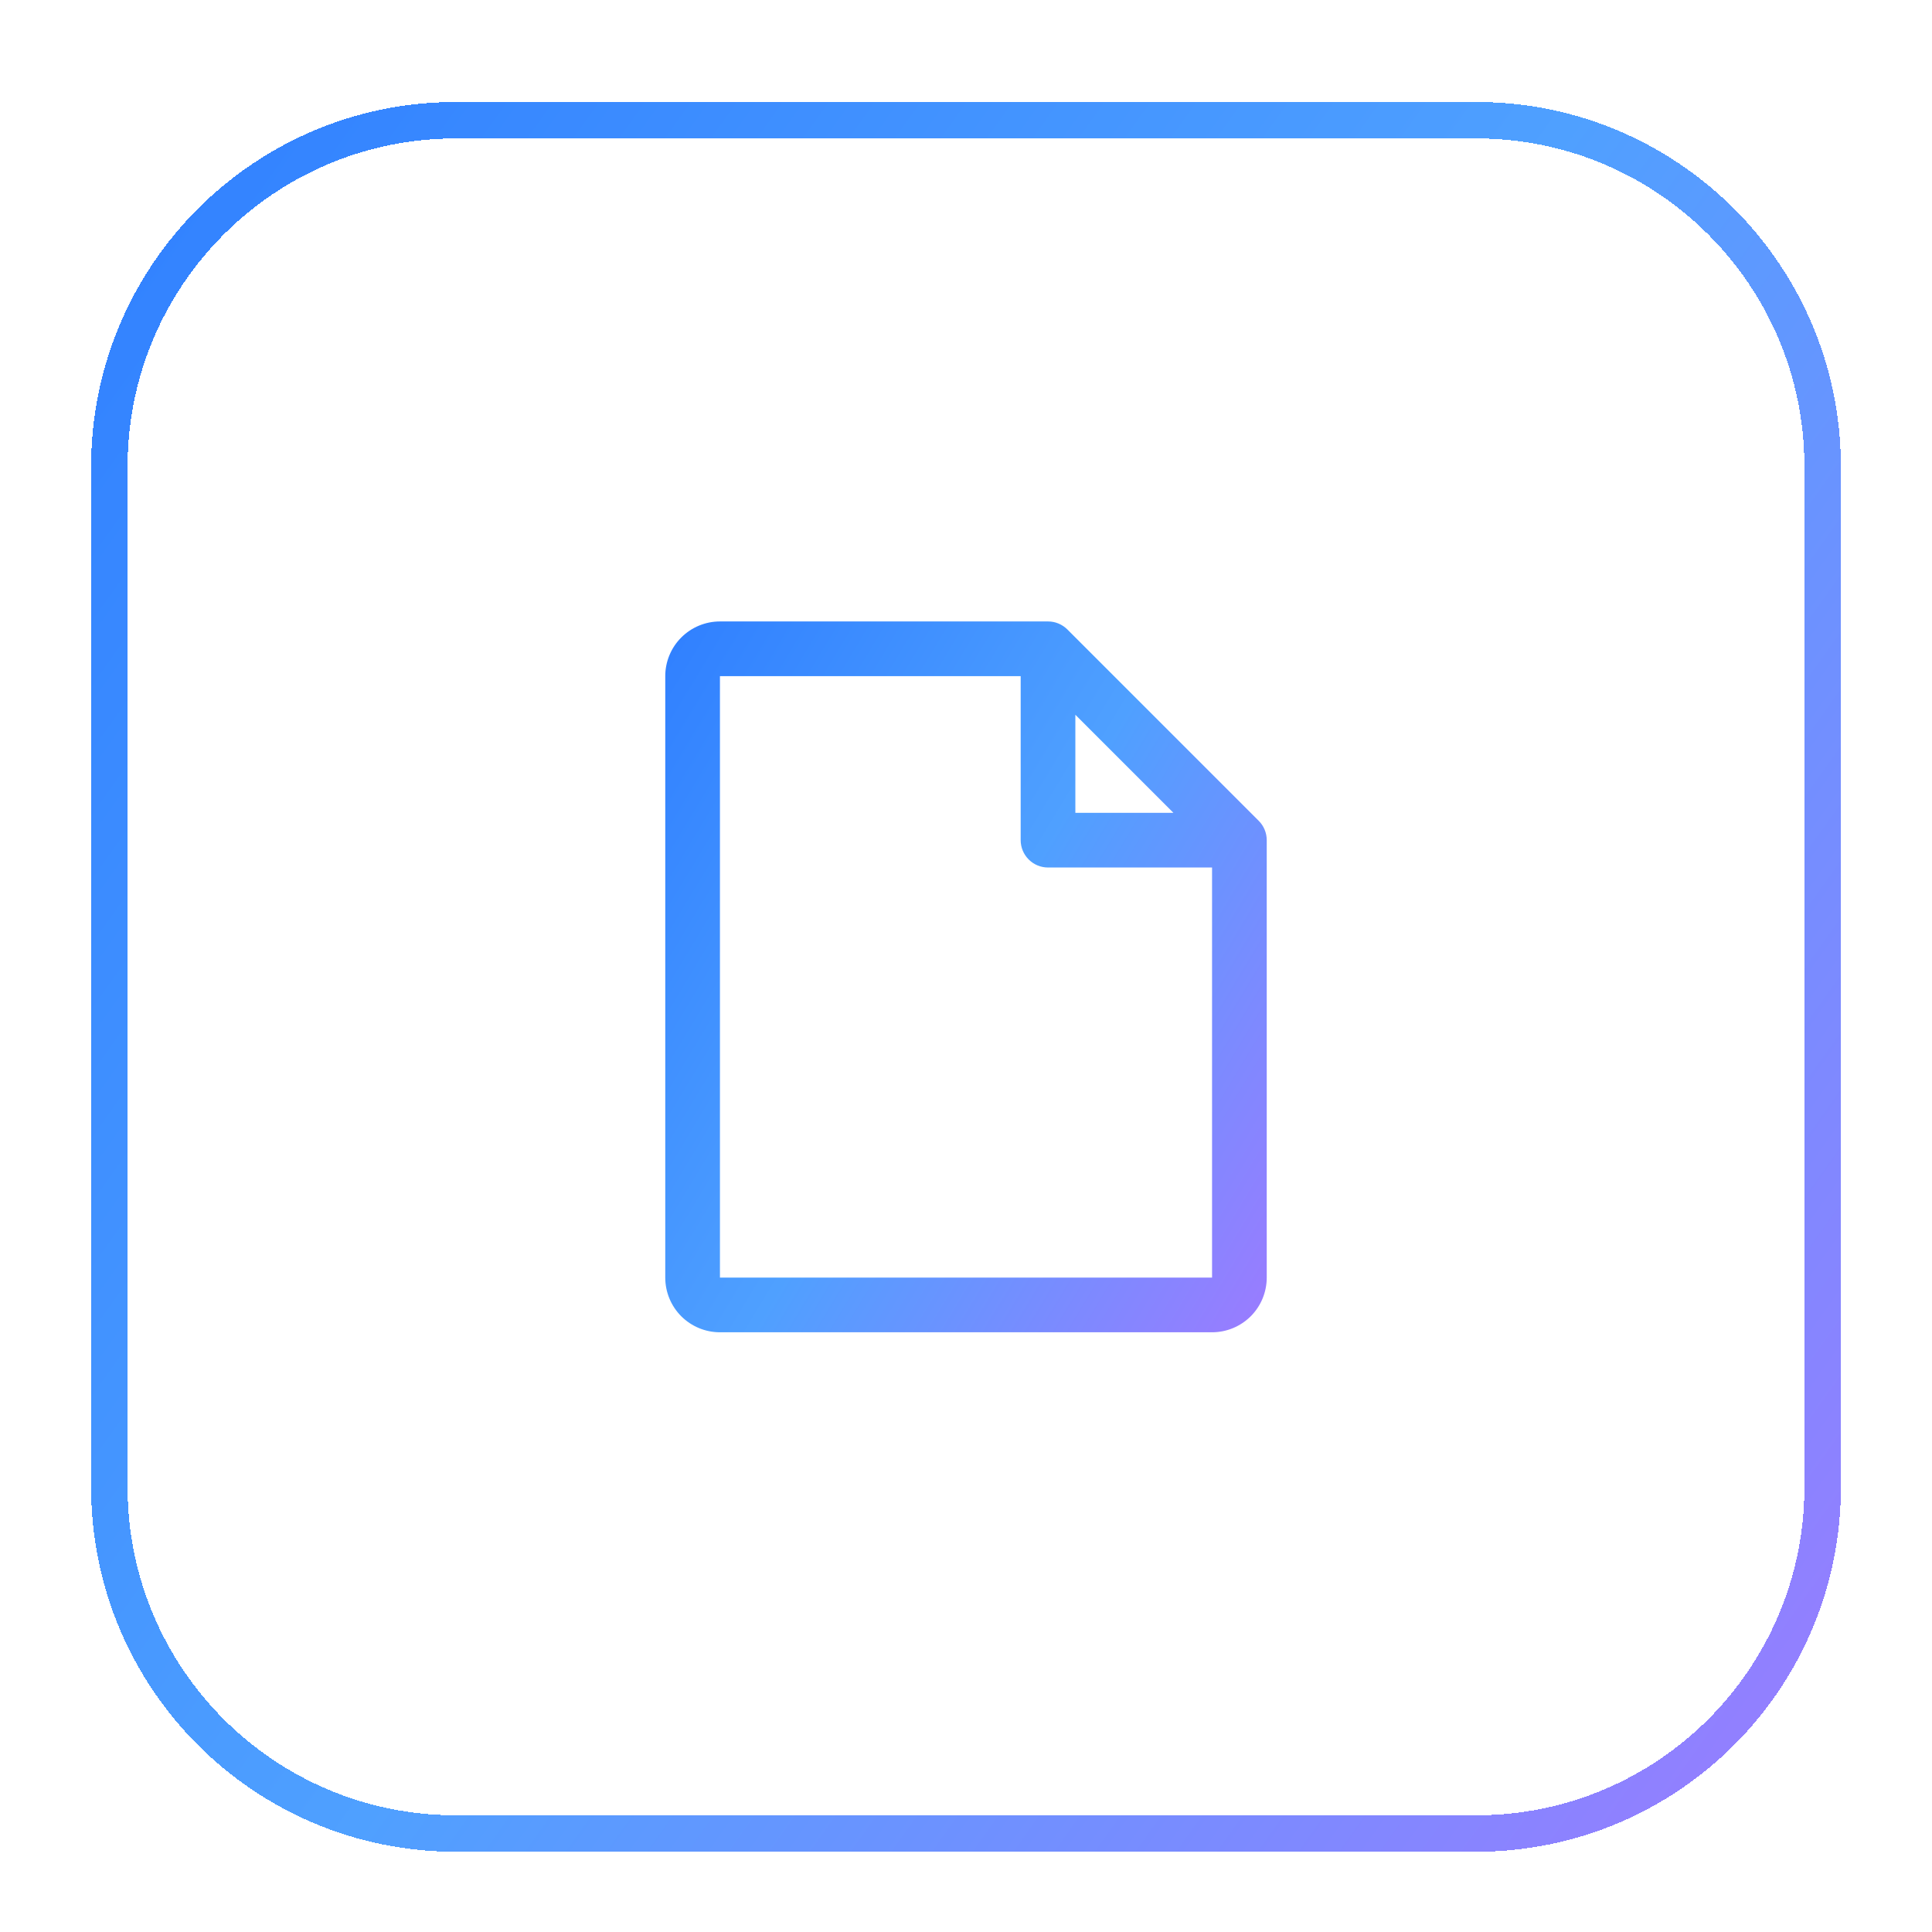 <svg width="53" height="53" viewBox="0 0 53 53" fill="none" xmlns="http://www.w3.org/2000/svg">
<g filter="url(#filter0_d_3897_5523)">
<path d="M12.5 2.298H40.5C45.747 2.298 50 6.552 50 11.798V39.798C50 45.045 45.747 49.298 40.5 49.298H12.5C7.253 49.298 3 45.045 3 39.798V11.798C3 6.552 7.253 2.298 12.5 2.298Z" stroke="url(#paint0_linear_3897_5523)" shape-rendering="crispEdges"/>
<path d="M34.531 21.518L29.281 16.268C29.211 16.198 29.128 16.143 29.037 16.105C28.946 16.067 28.849 16.048 28.75 16.048H19.75C19.352 16.048 18.971 16.206 18.689 16.488C18.408 16.769 18.25 17.15 18.25 17.548V34.048C18.25 34.446 18.408 34.828 18.689 35.109C18.971 35.39 19.352 35.548 19.75 35.548H33.25C33.648 35.548 34.029 35.39 34.311 35.109C34.592 34.828 34.75 34.446 34.75 34.048V22.048C34.75 21.95 34.731 21.852 34.693 21.761C34.656 21.67 34.6 21.587 34.531 21.518ZM29.5 18.608L32.19 21.298H29.5V18.608ZM33.25 34.048H19.75V17.548H28V22.048C28 22.247 28.079 22.438 28.22 22.578C28.36 22.719 28.551 22.798 28.75 22.798H33.25V34.048Z" fill="url(#paint1_linear_3897_5523)"/>
</g>
<defs>
<filter id="filter0_d_3897_5523" x="0.5" y="0.798" width="52" height="52" filterUnits="userSpaceOnUse" color-interpolation-filters="sRGB">
<feFlood flood-opacity="0" result="BackgroundImageFix"/>
<feColorMatrix in="SourceAlpha" type="matrix" values="0 0 0 0 0 0 0 0 0 0 0 0 0 0 0 0 0 0 127 0" result="hardAlpha"/>
<feOffset dy="1"/>
<feGaussianBlur stdDeviation="1"/>
<feComposite in2="hardAlpha" operator="out"/>
<feColorMatrix type="matrix" values="0 0 0 0 0.063 0 0 0 0 0.094 0 0 0 0 0.157 0 0 0 0.05 0"/>
<feBlend mode="normal" in2="BackgroundImageFix" result="effect1_dropShadow_3897_5523"/>
<feBlend mode="normal" in="SourceGraphic" in2="effect1_dropShadow_3897_5523" result="shape"/>
</filter>
<linearGradient id="paint0_linear_3897_5523" x1="6.634" y1="-1.248" x2="58.505" y2="35.66" gradientUnits="userSpaceOnUse">
<stop stop-color="#3181FF"/>
<stop offset="0.5" stop-color="#4FA0FF"/>
<stop offset="1" stop-color="#977DFF"/>
</linearGradient>
<linearGradient id="paint1_linear_3897_5523" x1="19.671" y1="14.811" x2="39.384" y2="26.679" gradientUnits="userSpaceOnUse">
<stop stop-color="#3181FF"/>
<stop offset="0.5" stop-color="#4FA0FF"/>
<stop offset="1" stop-color="#977DFF"/>
</linearGradient>
</defs>
</svg>
